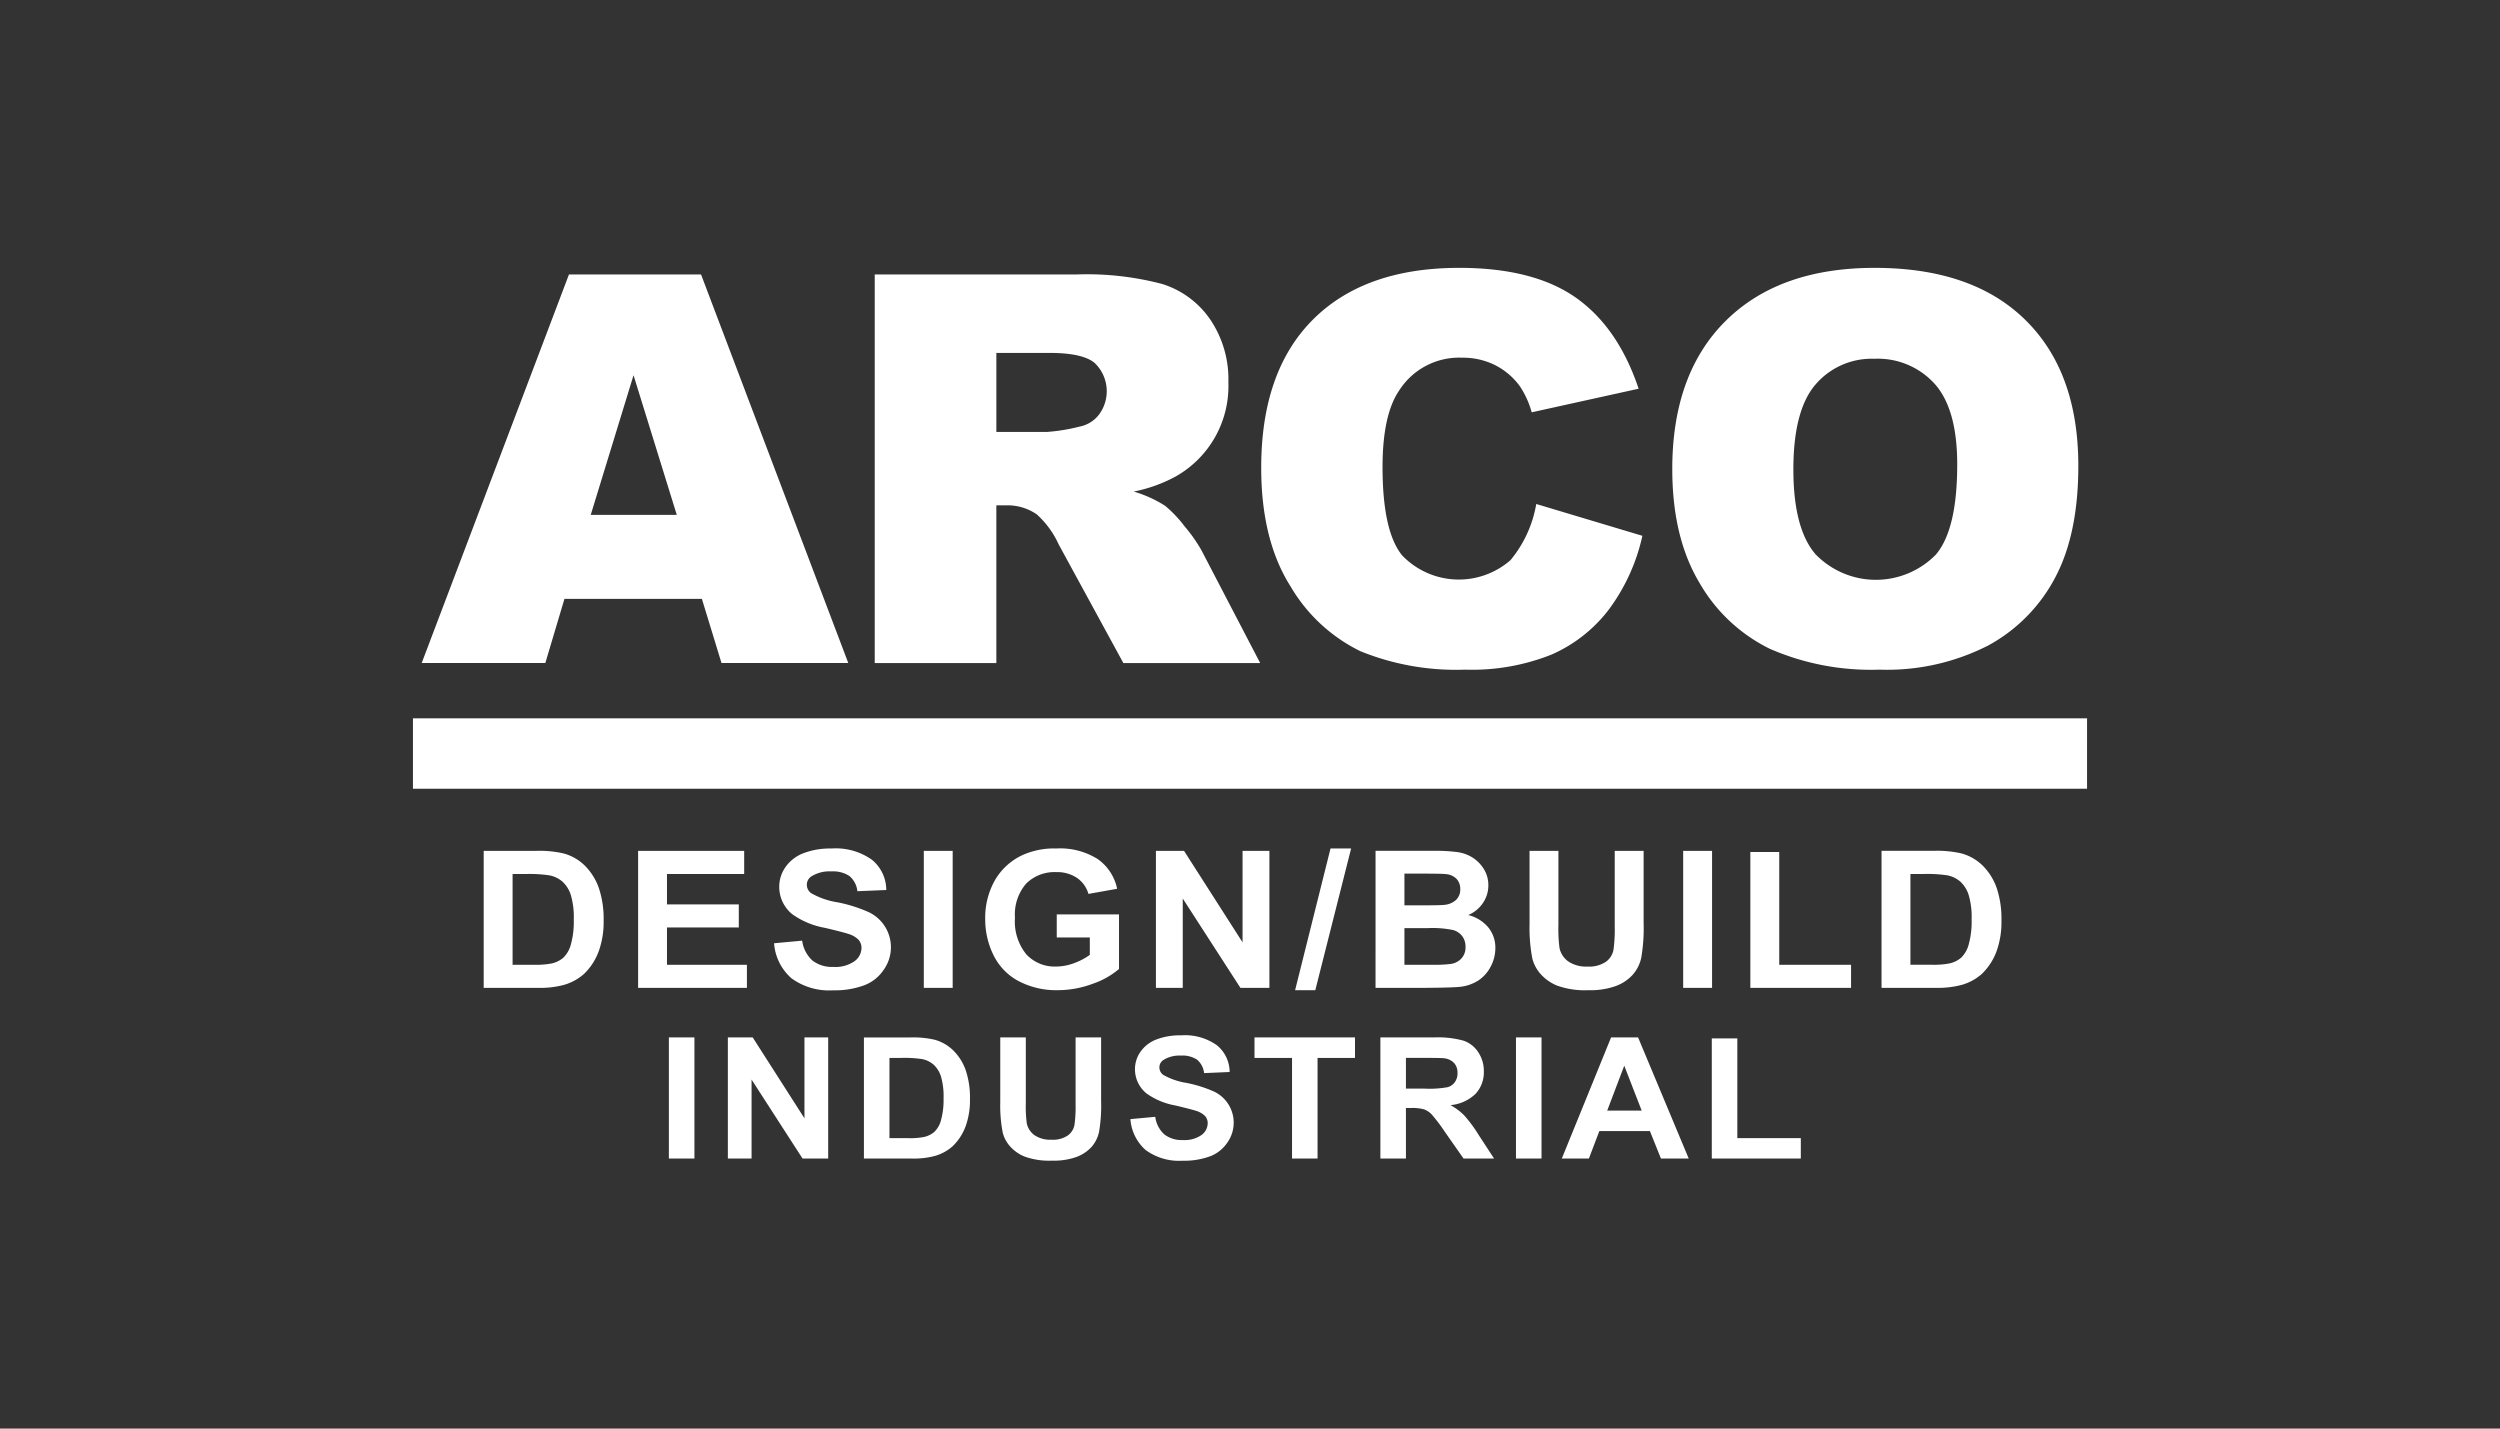 <svg id="Layer_1" data-name="Layer 1" xmlns="http://www.w3.org/2000/svg" viewBox="0 0 280 160">
  <rect x="0" y="0" width="280" height="160" fill="#333333" stroke="none"/>
  <title>logo-arco</title>
  <path fill="#ffffff" d="M70.956,42.024,75.8,57.666H66.162ZM63.724,30.74,47.23,74.258h13.847l2.141-7.182H78.612l2.196,7.182h14.2L78.517,30.74Zm34.246,43.52V30.74H120.573a33.026,33.026,0,0,1,9.61,1.071,10.209,10.209,0,0,1,5.358,3.964,11.936,11.936,0,0,1,2.037,7.048,11.617,11.617,0,0,1-5.841,10.508,16.472,16.472,0,0,1-4.764,1.724,13.594,13.594,0,0,1,3.531,1.602,13.756,13.756,0,0,1,2.168,2.29,17.061,17.061,0,0,1,1.899,2.701l6.569,12.612H125.816l-7.25-13.298a10.166,10.166,0,0,0-2.452-3.356,5.745,5.745,0,0,0-3.326-1.009h-1.197V74.26Zm13.622-25.887h5.718a20.686,20.686,0,0,0,3.593-.593,3.595,3.595,0,0,0,2.2-1.365,4.381,4.381,0,0,0-.497-5.76q-1.341-1.128-5.057-1.129h-5.957ZM172.06,56.447a13.347,13.347,0,0,1-2.889,6.294,8.799,8.799,0,0,1-12.114-.517q-2.211-2.681-2.212-9.917,0-5.838,1.859-8.568a7.974,7.974,0,0,1,7.062-3.677,8.057,8.057,0,0,1,3.683.832,7.747,7.747,0,0,1,2.783,2.376,10.104,10.104,0,0,1,1.319,2.909l11.976-2.643q-2.307-6.883-7.05-10.212Q171.731,30.002,163.438,30q-10.596,0-16.393,5.799-5.793,5.799-5.789,16.598,0,8.1,3.292,13.288A18.45,18.45,0,0,0,152.376,72.94,28.416,28.416,0,0,0,164.068,75a24.076,24.076,0,0,0,9.716-1.692,16.266,16.266,0,0,0,6.388-5.017,21.6,21.6,0,0,0,3.775-8.281L172.06,56.447m15.235-3.915q0-10.659,5.985-16.596,5.988-5.934,16.676-5.935,10.961,0,16.885,5.835,5.931,5.829,5.931,16.339,0,7.631-2.591,12.511a18.385,18.385,0,0,1-7.487,7.601,24.872,24.872,0,0,1-12.199,2.713,28.292,28.292,0,0,1-12.287-2.34,18.459,18.459,0,0,1-7.89-7.423q-3.025-5.072-3.022-12.704m13.562.058q0,6.589,2.468,9.47a9.405,9.405,0,0,0,13.488.058q2.4-2.816,2.394-10.122,0-6.147-2.5-8.979a8.58,8.58,0,0,0-6.781-2.835,8.278,8.278,0,0,0-6.587,2.881q-2.484,2.879-2.482,9.528m32.893,27.864H46.251v7.882H233.749ZM54.174,95.294h5.913a11.995,11.995,0,0,1,3.048.295,5.401,5.401,0,0,1,2.416,1.412,6.644,6.644,0,0,1,1.53,2.486,10.887,10.887,0,0,1,.525,3.627,9.659,9.659,0,0,1-.493,3.266,6.721,6.721,0,0,1-1.716,2.711,5.768,5.768,0,0,1-2.272,1.227,10.317,10.317,0,0,1-2.863.323H54.174ZM57.41,97.891v10.164H59.824a9.183,9.183,0,0,0,1.957-.148,3.031,3.031,0,0,0,1.307-.638,3.23,3.23,0,0,0,.848-1.48,9.658,9.658,0,0,0,.327-2.811,8.82,8.82,0,0,0-.327-2.731,3.476,3.476,0,0,0-.92-1.486,3.126,3.126,0,0,0-1.496-.724,15.324,15.324,0,0,0-2.655-.146Zm26.244,12.749V108.055H74.702v-4.178h8.044v-2.585H74.702V97.891h8.646V95.295h-11.88v15.345Zm3.042-4.993a5.764,5.764,0,0,0,1.947,3.92,7.139,7.139,0,0,0,4.664,1.347,9.394,9.394,0,0,0,3.487-.563,4.526,4.526,0,0,0,2.164-1.71,4.351,4.351,0,0,0-1.646-6.474,16.065,16.065,0,0,0-3.491-1.105,8.668,8.668,0,0,1-2.973-1.027,1.16,1.16,0,0,1-.481-.93,1.104,1.104,0,0,1,.515-.954,3.819,3.819,0,0,1,2.206-.555,3.369,3.369,0,0,1,2.049.519,2.593,2.593,0,0,1,.892,1.7l3.234-.134a4.394,4.394,0,0,0-1.6-3.383,6.99,6.99,0,0,0-4.541-1.265,8.325,8.325,0,0,0-3.152.533,4.311,4.311,0,0,0-2.001,1.556,3.809,3.809,0,0,0-.694,2.192,3.925,3.925,0,0,0,1.474,3.088,8.987,8.987,0,0,0,3.651,1.518q2.023.479,2.59.67a2.66,2.66,0,0,1,1.165.664,1.353,1.353,0,0,1,.333.926,1.867,1.867,0,0,1-.792,1.482,3.725,3.725,0,0,1-2.356.632,3.586,3.586,0,0,1-2.344-.712,3.639,3.639,0,0,1-1.153-2.228l-3.148.291m16.771,4.993H106.7V95.295h-3.234Zm18.593-5.642v1.949a7.133,7.133,0,0,1-1.752.924,5.771,5.771,0,0,1-2.039.383,4.323,4.323,0,0,1-3.322-1.367,5.835,5.835,0,0,1-1.269-4.098,5.274,5.274,0,0,1,1.251-3.82,4.493,4.493,0,0,1,3.373-1.289,3.966,3.966,0,0,1,2.332.654,3.254,3.254,0,0,1,1.273,1.786l3.214-.575a5.417,5.417,0,0,0-2.159-3.316,7.911,7.911,0,0,0-4.66-1.197,8.595,8.595,0,0,0-3.836.764,6.937,6.937,0,0,0-3.07,2.857,8.526,8.526,0,0,0-1.051,4.261,9.043,9.043,0,0,0,.94,4.088,6.55,6.55,0,0,0,2.809,2.889,9.075,9.075,0,0,0,4.383,1.011,11.13,11.13,0,0,0,3.908-.718,8.922,8.922,0,0,0,2.945-1.658V102.413H118.356v2.586Zm10.41,5.642V100.634l6.46,10.007h3.244V95.295h-3.006v10.248l-6.556-10.248h-3.148v15.345Zm14.845.263,4.012-15.87h-2.308l-3.966,15.87Zm6.748-15.609h6.404a19.561,19.561,0,0,1,2.837.152,4.322,4.322,0,0,1,1.672.634,4.02,4.02,0,0,1,1.229,1.281,3.374,3.374,0,0,1,.491,1.797,3.46,3.46,0,0,1-.607,1.977,3.71,3.71,0,0,1-1.646,1.353,4.226,4.226,0,0,1,2.252,1.391,3.585,3.585,0,0,1,.786,2.314,4.409,4.409,0,0,1-.507,2.037,4.167,4.167,0,0,1-1.389,1.58,4.722,4.722,0,0,1-2.171.726q-.808.084-3.9.106h-5.452Zm3.234,2.554v3.551h2.119q1.891,0,2.35-.054a2.19,2.19,0,0,0,1.309-.549,1.591,1.591,0,0,0,.475-1.199,1.642,1.642,0,0,0-.411-1.157,1.879,1.879,0,0,0-1.219-.539q-.482-.054-2.763-.054Zm0,6.104v4.104h2.994a15.44,15.44,0,0,0,2.218-.094,2.027,2.027,0,0,0,1.175-.614,1.828,1.828,0,0,0,.455-1.303,1.932,1.932,0,0,0-.351-1.171,1.974,1.974,0,0,0-1.012-.702,11.399,11.399,0,0,0-2.867-.22Zm14.015-.47a18.033,18.033,0,0,0,.315,3.894,4.152,4.152,0,0,0,.908,1.7,4.984,4.984,0,0,0,1.875,1.319,9.212,9.212,0,0,0,3.481.509,8.513,8.513,0,0,0,3.082-.467,4.855,4.855,0,0,0,1.883-1.251,4.224,4.224,0,0,0,.968-1.925,19.795,19.795,0,0,0,.263-3.904V95.295h-3.236v8.491a16.413,16.413,0,0,1-.142,2.605,2.13,2.13,0,0,1-.842,1.325,3.366,3.366,0,0,1-2.077.539,3.539,3.539,0,0,1-2.135-.571,2.458,2.458,0,0,1-.99-1.512,16.516,16.516,0,0,1-.122-2.566v-8.311h-3.234Zm17.205,7.158h3.236V95.295h-3.236Zm18.803,0V108.055h-8.044V95.421h-3.236v15.22Zm3.414-15.347h5.913a11.983,11.983,0,0,1,3.048.295,5.422,5.422,0,0,1,2.416,1.412,6.645,6.645,0,0,1,1.53,2.486,10.946,10.946,0,0,1,.523,3.627,9.709,9.709,0,0,1-.491,3.266,6.721,6.721,0,0,1-1.716,2.711,5.769,5.769,0,0,1-2.272,1.227,10.323,10.323,0,0,1-2.865.323h-6.087Zm3.234,2.597v10.164h2.416a9.149,9.149,0,0,0,1.955-.148,3.028,3.028,0,0,0,1.309-.638,3.211,3.211,0,0,0,.846-1.48,9.576,9.576,0,0,0,.329-2.811,8.747,8.747,0,0,0-.329-2.731,3.453,3.453,0,0,0-.918-1.486,3.135,3.135,0,0,0-1.496-.724,15.351,15.351,0,0,0-2.657-.146ZM74.914,129.758h2.861V116.19H74.914Zm9.262.001v-8.848l5.71,8.848h2.871V116.191H90.1v9.061l-5.797-9.061h-2.783v13.568Zm12.583-13.566h5.229a10.807,10.807,0,0,1,2.695.257,4.813,4.813,0,0,1,2.135,1.249,5.85,5.85,0,0,1,1.353,2.198,9.637,9.637,0,0,1,.465,3.208,8.608,8.608,0,0,1-.435,2.889,5.947,5.947,0,0,1-1.518,2.396,5.077,5.077,0,0,1-2.009,1.083,9.004,9.004,0,0,1-2.532.285H96.759Zm2.861,2.294v8.987h2.135a7.984,7.984,0,0,0,1.73-.132,2.659,2.659,0,0,0,1.155-.565,2.818,2.818,0,0,0,.75-1.309,8.552,8.552,0,0,0,.289-2.484,7.837,7.837,0,0,0-.289-2.416,3.087,3.087,0,0,0-.814-1.315,2.771,2.771,0,0,0-1.323-.638,13.37,13.37,0,0,0-2.346-.13Zm12.41,4.943a15.75,15.75,0,0,0,.281,3.443,3.663,3.663,0,0,0,.8,1.5,4.325,4.325,0,0,0,1.658,1.167,8.115,8.115,0,0,0,3.078.451,7.462,7.462,0,0,0,2.723-.413,4.314,4.314,0,0,0,1.668-1.105,3.75,3.75,0,0,0,.856-1.702,17.651,17.651,0,0,0,.231-3.453v-7.126h-2.859v7.507A14.507,14.507,0,0,1,120.339,126a1.868,1.868,0,0,1-.744,1.171,2.974,2.974,0,0,1-1.835.477,3.144,3.144,0,0,1-1.887-.503,2.179,2.179,0,0,1-.876-1.339,14.515,14.515,0,0,1-.106-2.266v-7.349H112.03Zm14.576,1.915a5.099,5.099,0,0,0,1.718,3.467A6.333,6.333,0,0,0,132.452,130a8.32,8.32,0,0,0,3.082-.497,4.016,4.016,0,0,0,1.913-1.512,3.855,3.855,0,0,0-1.454-5.726,14.421,14.421,0,0,0-3.088-.976,7.721,7.721,0,0,1-2.627-.906,1.029,1.029,0,0,1-.425-.824.976.976,0,0,1,.453-.842,3.378,3.378,0,0,1,1.953-.491,2.967,2.967,0,0,1,1.812.459,2.288,2.288,0,0,1,.788,1.502l2.859-.122a3.877,3.877,0,0,0-1.417-2.989,6.162,6.162,0,0,0-4.014-1.119,7.394,7.394,0,0,0-2.787.471,3.847,3.847,0,0,0-1.77,1.375,3.392,3.392,0,0,0-.613,1.939,3.483,3.483,0,0,0,1.305,2.733,7.954,7.954,0,0,0,3.226,1.339q1.79.428,2.292.593a2.375,2.375,0,0,1,1.027.59,1.187,1.187,0,0,1,.295.816,1.645,1.645,0,0,1-.7,1.313,3.3,3.3,0,0,1-2.083.558,3.17,3.17,0,0,1-2.073-.63,3.207,3.207,0,0,1-1.017-1.971l-2.783.259m20.96,4.415V118.487H151.76v-2.296H140.504v2.296h4.203v11.271Zm7.037,0V116.191h6.021a10.73,10.73,0,0,1,3.3.367,3.216,3.216,0,0,1,1.646,1.299,3.766,3.766,0,0,1,.62,2.137,3.537,3.537,0,0,1-.938,2.524,4.585,4.585,0,0,1-2.801,1.255,6.638,6.638,0,0,1,1.53,1.137,15.322,15.322,0,0,1,1.628,2.204l1.73,2.645H163.918l-2.067-2.953a19.091,19.091,0,0,0-1.508-1.995,2.219,2.219,0,0,0-.858-.565,4.939,4.939,0,0,0-1.442-.152h-.579v5.664Zm2.861-7.83h2.117a11.403,11.403,0,0,0,2.571-.166,1.528,1.528,0,0,0,.8-.575,1.694,1.694,0,0,0,.289-1.017,1.591,1.591,0,0,0-.379-1.107,1.8,1.8,0,0,0-1.077-.531q-.35-.048-2.089-.048h-2.232Zm12.325,7.829H172.65V116.19h-2.861Zm19.348,0h-3.112l-1.237-3.08h-5.662l-1.169,3.08h-3.034l5.518-13.566h3.024ZM183.87,124.391l-1.953-5.033-1.911,5.033Zm17.822,5.367v-2.286H194.58v-11.17H191.72v13.456Z"/>
</svg>
